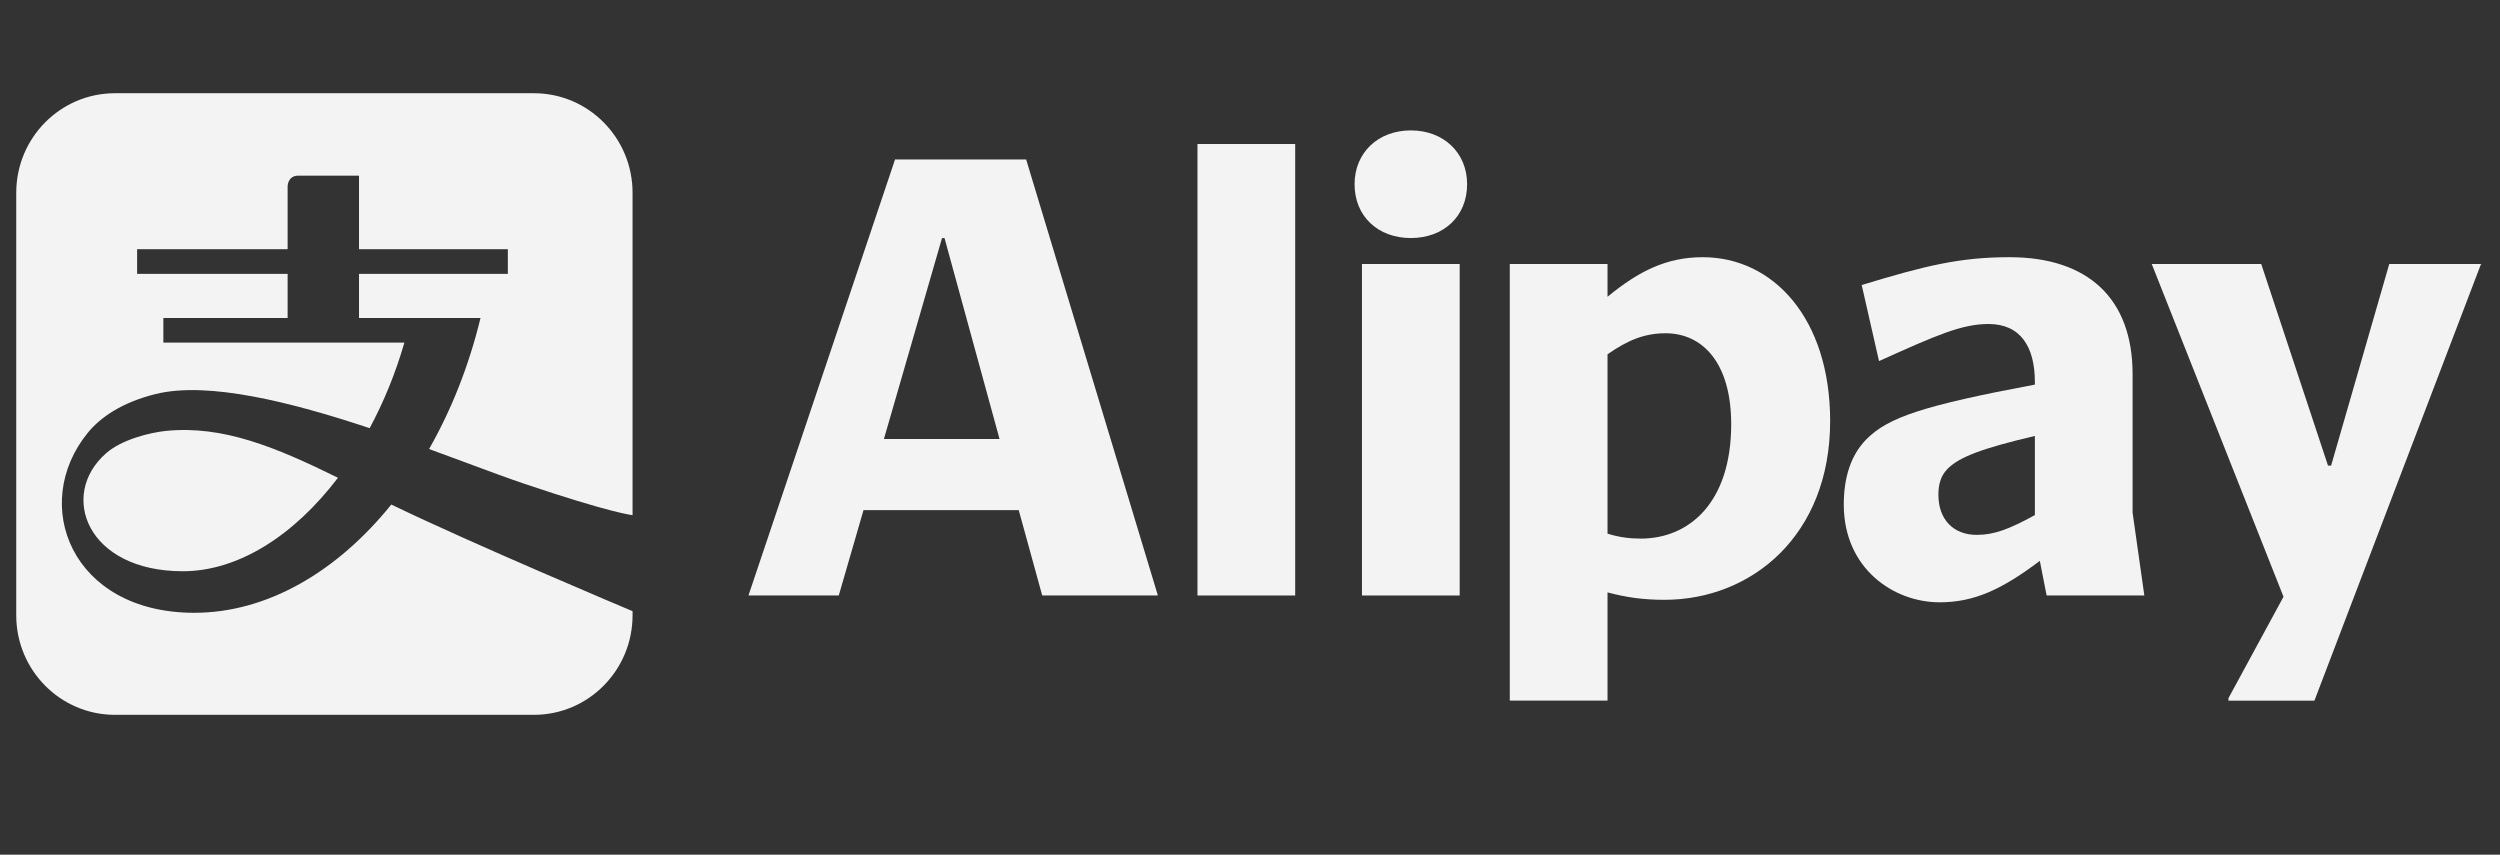 <svg width="117" height="40" viewBox="0 0 117 40" fill="none" xmlns="http://www.w3.org/2000/svg">
<rect x="0" y="0" width="117" height="40" fill="#333333" stroke="none"/>
<g clip-path="url(#clip0_139_33738)">
<path fill-rule="evenodd" clip-rule="evenodd" d="M5.38 4.363H24.985C27.538 4.363 29.604 6.449 29.604 9.024V24.108C29.581 24.106 28.61 24.015 24.509 22.63C23.759 22.377 22.843 22.036 21.821 21.656C21.269 21.451 20.686 21.235 20.081 21.014C21.117 19.198 21.944 17.129 22.488 14.882H16.802V12.816H23.767V11.663H16.802V8.22H13.96C13.461 8.22 13.461 8.717 13.461 8.717V11.663H6.417V12.816H13.461V14.882H7.645V16.034H18.925C18.512 17.468 17.958 18.815 17.3 20.038C13.64 18.82 9.735 17.833 7.281 18.441C5.712 18.831 4.701 19.527 4.107 20.256C1.382 23.6 3.337 28.679 9.092 28.679C12.495 28.679 15.772 26.765 18.313 23.612C22.085 25.441 29.538 28.575 29.604 28.603V28.794C29.604 31.367 27.538 33.454 24.985 33.454H5.38C2.827 33.454 0.76 31.367 0.76 28.794V9.024C0.76 6.449 2.827 4.363 5.38 4.363ZM4.958 21.219C2.74 23.169 4.067 26.734 8.554 26.734C11.162 26.734 13.769 25.052 15.816 22.359C12.904 20.926 10.437 19.9 7.771 20.166C7.05 20.238 5.698 20.56 4.958 21.219Z" fill="#F3F3F3"/>
<path d="M63.394 8.622C63.394 10.127 64.493 11.14 66.027 11.14C67.561 11.14 68.661 10.127 68.661 8.622C68.661 7.146 67.561 6.103 66.027 6.103C64.493 6.103 63.394 7.146 63.394 8.622Z" fill="#F3F3F3"/>
<path d="M56.042 27.869H60.615V6.74H56.042V27.869Z" fill="#F3F3F3"/>
<path d="M41.367 20.546L44.087 11.14H44.203L46.779 20.546H41.367ZM48.024 7.464H41.888L35.028 27.869H39.254L40.412 23.875H47.677L48.776 27.869H54.189L48.024 7.464Z" fill="#F3F3F3"/>
<path d="M63.74 27.869H68.313V12.355H63.74V27.869Z" fill="#F3F3F3"/>
<path d="M116.1 12.385L116.129 12.356H111.817L109.096 21.791H108.951L105.826 12.356H100.702L106.868 27.928L104.292 32.674V32.79H108.315L116.1 12.385Z" fill="#F3F3F3"/>
<path d="M76.794 25.206C76.274 25.206 75.781 25.148 75.232 24.974V16.581C76.187 15.915 76.968 15.597 77.952 15.597C79.66 15.597 81.02 16.957 81.02 19.852C81.02 23.556 79.023 25.206 76.794 25.206ZM79.689 12.037C78.01 12.037 76.708 12.674 75.232 13.889V12.355H70.658V32.789H75.232V27.724C76.1 27.956 76.91 28.071 77.894 28.071C81.975 28.071 85.651 25.061 85.651 19.707C85.651 14.902 82.988 12.037 79.689 12.037Z" fill="#F3F3F3"/>
<path d="M95.232 24.106C94.017 24.772 93.322 25.032 92.512 25.032C91.412 25.032 90.717 24.309 90.717 23.151C90.717 22.717 90.804 22.283 91.151 21.936C91.701 21.386 92.772 20.98 95.232 20.402V24.106ZM99.805 23.991V17.507C99.805 13.976 97.722 12.037 94.046 12.037C91.701 12.037 90.081 12.442 87.128 13.339L87.938 16.899C90.63 15.684 91.817 15.163 93.062 15.163C94.567 15.163 95.232 16.234 95.232 17.883V17.999C89.993 18.983 88.373 19.533 87.36 20.546C86.607 21.299 86.289 22.37 86.289 23.614C86.289 26.595 88.605 28.188 90.775 28.188C92.396 28.188 93.698 27.58 95.464 26.248L95.782 27.869H100.355L99.805 23.991Z" fill="#F3F3F3"/>
</g>
<defs>
<clipPath id="clip0_139_33738">
<rect width="115.636" height="40" fill="white" transform="translate(0.76)"/>
</clipPath>
</defs>
</svg>
